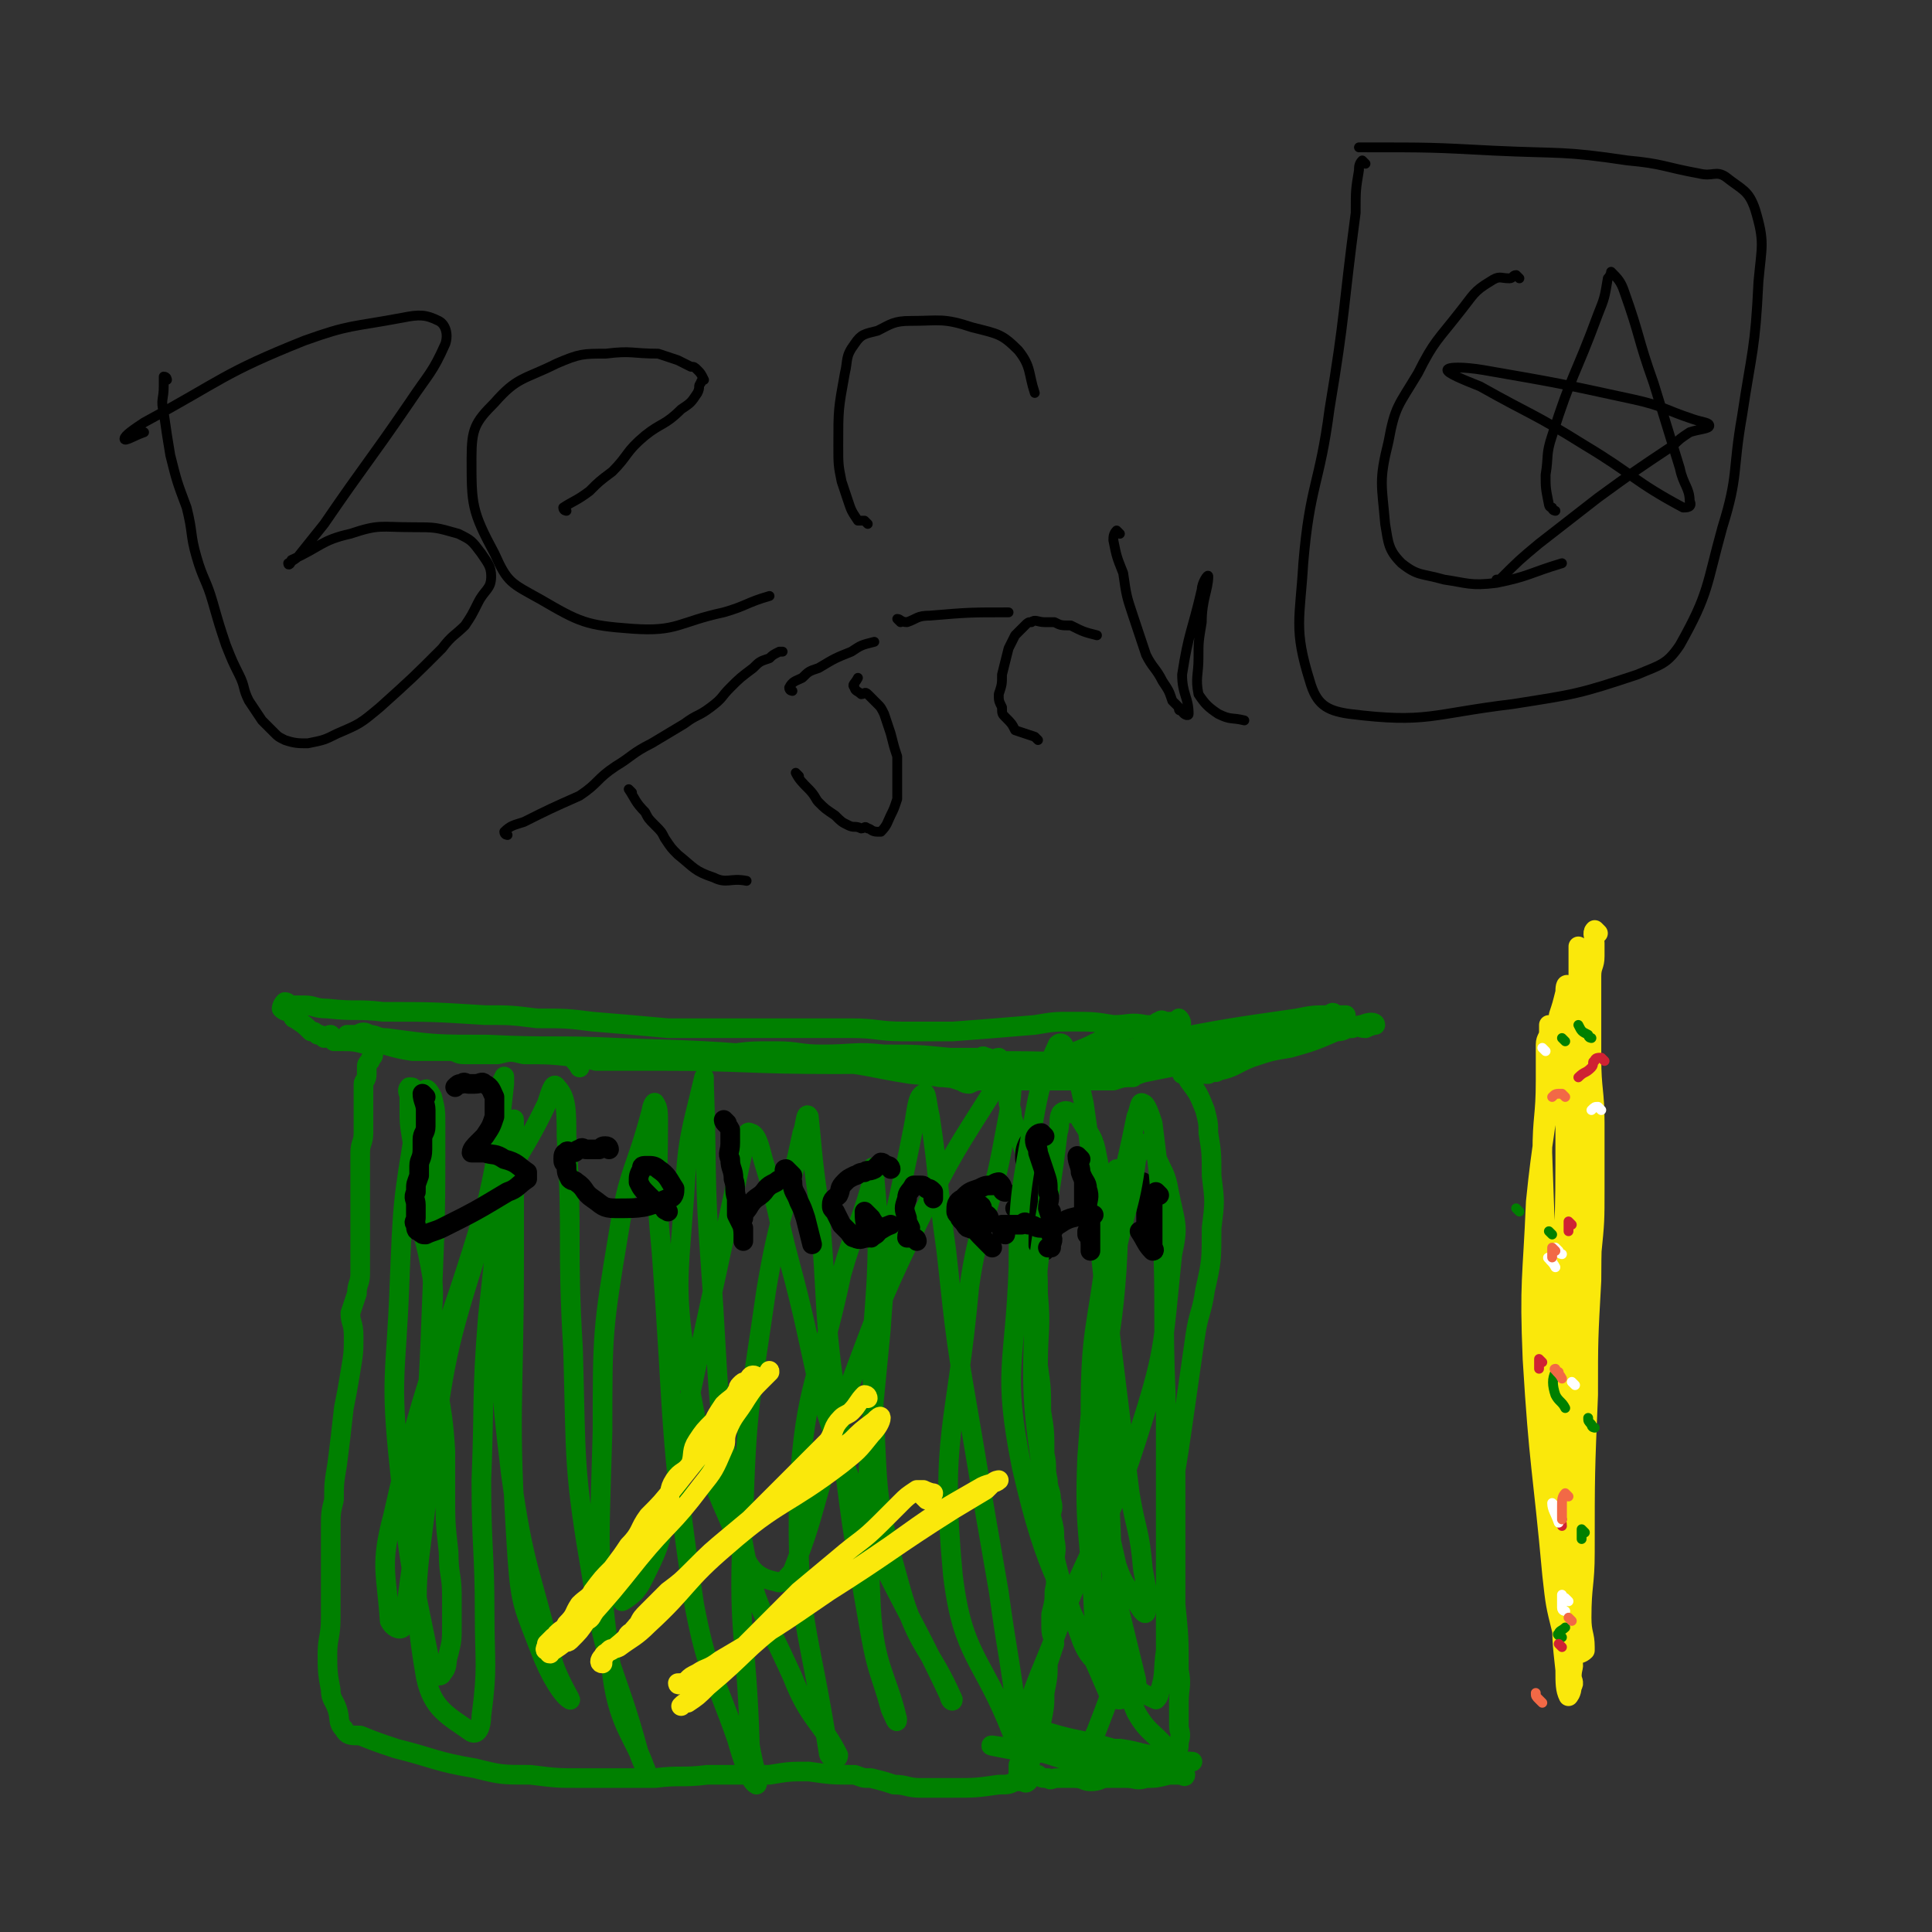 <svg viewBox='0 0 590 590' version='1.1' xmlns='http://www.w3.org/2000/svg' xmlns:xlink='http://www.w3.org/1999/xlink'><rect x="0" y="0" width="590" height="590" fill="#333333" stroke="none"/><g fill='none' stroke='#008000' stroke-width='6' stroke-linecap='round' stroke-linejoin='round'><path d='M114,320c0,0 -1,-1 -1,-1 0,1 1,1 1,3 0,1 -1,1 -1,2 -1,1 -1,1 -1,2 0,1 0,1 0,2 0,2 -1,2 -1,3 0,2 0,2 0,4 0,3 0,3 0,6 0,2 0,2 0,5 0,3 -1,3 -1,6 0,3 0,3 0,6 0,3 0,3 0,6 0,3 0,3 0,7 0,3 0,3 0,6 0,3 0,3 0,6 0,3 0,3 0,6 0,3 -1,3 -1,6 -1,3 -1,3 -2,6 0,3 1,3 1,7 0,5 0,5 -1,11 -1,6 -1,6 -2,11 -1,9 -1,9 -2,17 -1,6 -1,6 -1,11 -1,4 -1,4 -1,9 0,8 0,9 0,17 0,5 0,5 0,10 0,6 -1,6 -1,11 0,5 0,6 1,11 0,3 1,3 2,6 1,3 0,4 2,6 1,2 2,2 5,2 5,2 5,2 11,4 12,3 12,4 24,6 8,2 8,2 17,2 8,1 8,1 15,1 12,0 12,0 23,0 8,-1 8,0 16,-1 10,0 10,0 19,0 6,-1 6,-1 12,-1 7,1 7,1 14,1 3,1 2,1 5,1 4,1 4,1 7,2 4,0 4,1 8,1 5,0 5,0 10,0 7,0 7,0 14,-1 3,0 3,0 5,-1 1,0 1,0 2,0 1,0 1,1 2,0 0,-1 0,-1 0,-3 1,-2 0,-2 1,-4 0,-3 0,-3 1,-6 1,-2 1,-2 2,-5 1,-5 1,-5 1,-9 1,-5 1,-5 1,-9 1,-3 1,-3 2,-6 0,-2 -1,-2 -1,-5 0,-2 0,-2 0,-4 1,-4 1,-4 1,-7 1,-4 0,-4 0,-8 0,-4 1,-4 0,-8 0,-3 0,-3 -1,-7 0,-2 1,-2 0,-5 0,-3 -1,-3 -1,-6 -1,-4 0,-4 -1,-8 0,-7 0,-7 -1,-13 0,-7 0,-7 -1,-14 0,-11 1,-11 0,-22 0,-6 0,-6 -1,-12 0,-5 0,-5 0,-11 0,-7 0,-7 -1,-13 0,-2 0,-2 0,-3 -1,-2 -1,-2 -2,-4 -1,-3 -1,-3 -2,-5 -1,-3 -1,-3 -2,-6 0,-2 0,-2 -1,-4 0,-2 0,-2 -1,-4 0,-1 1,-1 0,-2 0,-1 0,-1 -1,-2 0,-1 0,-1 0,-2 1,-1 1,-1 0,-2 0,-1 0,-1 -1,-2 -1,0 -1,1 -2,1 -1,-1 -1,-1 -2,-1 -1,-1 -1,0 -2,0 -5,0 -5,0 -9,0 -10,-1 -10,-1 -20,-1 -9,-1 -9,0 -19,0 -7,0 -7,-1 -14,-1 -8,0 -8,0 -15,1 -12,0 -12,0 -24,1 -5,0 -5,0 -11,0 -5,0 -5,0 -10,0 -9,-1 -9,-1 -17,-1 -4,-1 -4,-1 -8,0 -5,0 -5,0 -10,0 -3,0 -2,-1 -5,-1 -2,-1 -2,0 -4,0 -4,-1 -4,-1 -8,-1 -3,-1 -3,-1 -6,-1 -3,-1 -3,0 -7,0 -4,-1 -4,-1 -8,-1 -1,0 -1,0 -2,0 -1,-1 0,-1 -1,-2 -1,0 -1,1 -2,1 -1,-1 -1,-1 -2,-1 -1,-1 -1,-1 -2,-1 -2,-2 -2,-2 -5,-4 -1,0 0,-1 -1,-2 -1,0 -2,0 -3,-1 0,0 0,-1 1,-2 1,0 1,1 2,1 1,0 1,0 3,0 0,0 0,0 1,0 3,0 3,1 7,1 9,1 9,0 17,1 15,0 15,0 31,1 8,0 8,0 16,1 9,0 9,0 17,1 12,1 12,1 23,2 8,0 8,0 16,0 9,0 9,0 17,0 11,0 11,0 23,0 8,0 8,1 16,1 8,0 8,0 15,0 13,-1 13,-1 25,-2 6,-1 6,-1 11,-1 7,0 7,0 13,1 5,0 5,-1 10,0 4,0 4,0 8,1 1,0 1,0 2,0 1,-1 1,-2 0,-3 0,0 -1,1 -2,1 -1,0 -1,0 -2,0 -1,0 -1,-1 -2,0 -1,0 -1,1 -2,1 -2,1 -2,0 -4,1 -2,0 -3,0 -5,1 -9,3 -8,4 -17,7 -5,2 -5,2 -11,4 -5,1 -5,1 -10,3 -2,0 -2,0 -4,1 -3,0 -3,0 -5,1 -2,0 -2,-1 -3,-1 -3,-1 -3,-1 -6,-1 -13,-3 -13,-3 -26,-4 -16,-2 -16,-2 -32,-2 -21,-1 -21,0 -42,0 -11,-1 -11,-1 -21,-1 -12,-1 -12,-1 -24,-1 -8,0 -8,0 -16,0 -7,-1 -7,-2 -14,-3 -2,0 -2,0 -4,0 -1,-1 -2,-1 -2,-2 1,0 2,0 3,0 2,-1 2,-1 4,0 2,0 2,1 5,1 15,2 15,2 31,2 20,1 20,0 40,1 31,1 31,1 62,4 14,1 14,2 27,4 10,1 10,1 20,2 15,0 15,0 30,0 6,0 6,0 12,0 3,-1 3,-1 6,-1 1,-1 3,-1 3,-2 0,0 -1,0 -3,-1 -4,0 -3,-1 -7,-1 -21,-1 -21,-1 -42,-1 -21,0 -21,1 -42,1 -27,0 -27,-1 -54,-1 -10,0 -10,0 -19,0 -4,-1 -5,-2 -7,-2 -1,1 1,2 2,4 '/><path d='M128,334c0,0 0,-1 -1,-1 -1,-1 -1,-1 -2,-1 -1,1 0,2 0,3 0,1 0,1 0,3 0,5 0,5 1,11 0,8 0,8 1,17 2,12 3,12 5,24 1,10 -1,10 0,20 1,16 3,16 4,33 0,6 0,6 0,13 0,9 0,9 1,18 0,7 1,7 1,13 0,4 0,4 0,9 0,5 0,5 -1,9 -1,3 0,4 -2,6 0,1 -2,1 -3,0 -6,-30 -7,-31 -10,-63 -3,-28 -1,-28 0,-56 1,-25 1,-25 5,-49 0,-5 1,-7 3,-10 0,-1 1,0 2,2 1,4 1,4 1,9 0,26 0,26 -1,51 -1,26 -1,26 -3,52 -2,22 -2,22 -5,44 0,3 0,5 -1,6 -1,1 -3,0 -4,-2 -1,-15 -3,-17 1,-32 11,-49 15,-49 29,-97 2,-9 2,-9 3,-17 1,-9 1,-9 2,-18 0,-1 0,-3 0,-2 -1,1 -1,3 -1,6 -1,24 -2,24 -1,49 1,33 0,33 4,66 4,29 6,29 13,58 2,6 6,12 5,11 -2,-1 -6,-7 -9,-15 -5,-13 -6,-14 -7,-28 -3,-46 -1,-46 -1,-92 0,-15 0,-15 0,-31 0,-6 0,-9 0,-11 0,-1 -1,2 -1,5 -4,27 -4,27 -7,55 -2,25 -1,25 -2,50 0,21 1,21 1,41 0,15 1,16 -1,31 0,3 -1,6 -3,5 -7,-5 -12,-7 -14,-17 -5,-29 -2,-31 1,-61 5,-37 5,-38 16,-73 6,-21 10,-20 20,-41 1,-3 2,-7 3,-5 3,3 3,7 3,15 2,32 0,32 2,65 1,35 0,36 6,71 4,27 7,26 14,52 1,3 3,7 2,5 -3,-9 -8,-13 -10,-28 -5,-37 -4,-37 -3,-75 0,-30 0,-31 5,-61 3,-19 5,-18 10,-37 0,-1 1,-3 1,-2 1,1 1,3 1,6 0,19 -1,19 1,39 4,54 2,54 10,108 4,21 6,21 13,41 2,7 4,13 6,14 1,0 -1,-6 -2,-12 -1,-34 -4,-35 -2,-69 1,-35 2,-35 7,-70 4,-24 6,-24 11,-48 1,-2 1,-7 2,-5 1,9 1,13 3,26 3,32 1,32 6,65 4,34 4,34 10,68 2,11 3,11 6,22 1,2 2,5 2,3 -3,-13 -7,-16 -8,-34 -2,-42 -1,-43 3,-85 2,-31 4,-31 10,-62 1,-5 1,-9 3,-10 1,-1 1,3 2,7 3,20 2,20 5,41 3,28 3,28 8,57 4,24 4,24 8,47 3,22 4,23 6,43 1,1 -1,1 -2,0 -9,-23 -15,-23 -18,-48 -4,-43 1,-44 5,-88 3,-21 6,-21 10,-42 2,-11 3,-14 3,-21 -1,-2 -4,0 -5,2 -12,19 -13,20 -23,40 -11,23 -11,23 -20,47 -6,16 -4,16 -10,33 -4,14 -4,15 -9,28 -2,2 -3,4 -5,3 -5,-1 -8,-3 -10,-9 -11,-25 -12,-26 -17,-54 -4,-27 -3,-28 -1,-55 1,-18 2,-19 6,-36 0,0 0,1 0,2 1,27 0,28 2,55 3,41 1,41 9,80 4,24 6,24 16,46 5,13 9,14 14,24 0,2 -3,1 -3,-1 -6,-39 -10,-40 -9,-80 2,-33 6,-33 13,-66 4,-14 5,-13 9,-27 0,-3 0,-7 1,-5 0,5 1,9 1,19 0,28 -3,28 -1,56 1,27 1,28 8,53 5,18 9,18 16,34 0,1 -1,0 -1,-1 -16,-34 -19,-33 -31,-68 -12,-31 -9,-32 -18,-65 -4,-15 -3,-15 -8,-31 -1,-4 -2,-8 -4,-8 -1,-1 -1,2 -2,5 -8,37 -8,37 -16,74 -4,18 -2,18 -7,36 -3,12 -3,12 -8,22 -2,4 -5,5 -6,6 0,0 2,-1 4,-3 '/></g>
<g fill='none' stroke='#000000' stroke-width='6' stroke-linecap='round' stroke-linejoin='round'><path d='M130,335c0,0 -1,-1 -1,-1 0,2 1,3 1,5 0,2 0,2 0,5 0,2 -1,2 -1,4 0,2 0,2 0,3 0,3 -1,3 -1,5 0,2 0,2 0,3 -1,3 -1,2 -1,5 -1,2 0,2 0,4 0,2 0,2 0,4 0,1 -1,1 0,2 0,1 0,2 1,2 1,1 1,1 2,1 2,-1 3,-1 5,-2 10,-5 10,-5 20,-11 3,-1 3,-2 6,-4 0,-1 0,-1 0,-2 -3,-2 -3,-3 -7,-4 -3,-2 -3,-1 -6,-2 -2,0 -3,0 -4,0 0,-1 1,-2 2,-3 1,-1 1,-1 2,-2 2,-3 2,-3 3,-6 0,-3 0,-3 0,-6 -1,-2 -1,-3 -3,-4 -1,-1 -1,0 -3,0 -1,0 -1,0 -2,0 -1,0 -1,-1 -2,0 -1,0 -1,0 -2,1 '/><path d='M186,351c0,0 0,-1 -1,-1 -1,0 -1,0 -2,1 -1,0 -1,0 -2,0 -1,0 -1,0 -2,0 -1,0 -1,-1 -2,0 -1,0 -1,1 -2,1 -1,0 -2,-1 -2,0 -1,0 -1,1 -1,2 0,1 0,1 1,2 0,2 0,2 1,4 1,1 1,0 2,1 3,2 2,3 5,5 3,2 3,3 7,3 8,0 9,0 16,-3 2,0 2,-2 2,-3 -2,-3 -2,-4 -5,-6 -1,-1 -2,-1 -3,-1 -2,0 -2,0 -2,1 -1,2 -1,2 -1,4 1,2 1,2 3,4 2,2 2,2 5,4 0,1 0,0 1,1 '/><path d='M222,343c0,0 -1,-1 -1,-1 0,1 1,1 2,3 0,2 0,2 0,4 0,3 -1,3 0,5 0,3 1,3 1,6 1,3 0,3 1,6 0,2 0,2 0,5 1,2 1,2 2,4 0,1 0,1 0,3 0,0 0,1 0,1 0,0 0,-1 0,-2 0,-3 -1,-3 0,-5 0,-2 1,-2 2,-4 2,-3 3,-2 5,-5 1,-1 1,-1 3,-2 1,-1 2,-1 3,-2 0,-1 -1,-2 0,-2 0,0 1,1 2,2 0,1 -1,1 0,2 0,3 1,3 2,6 1,2 1,2 2,5 1,4 1,4 2,8 '/><path d='M272,357c0,0 0,-1 -1,-1 -1,0 -1,-1 -2,-1 -1,1 -1,1 -2,2 -2,1 -2,0 -3,1 -2,0 -2,1 -3,1 -2,1 -2,1 -3,2 -2,2 -1,2 -2,4 -1,1 -2,1 -2,3 0,1 0,1 1,2 1,2 1,2 2,4 1,1 1,1 2,2 1,1 1,2 2,2 2,1 2,0 4,0 0,-1 0,0 1,0 1,-1 2,-1 2,-2 0,-2 -1,-2 -2,-4 -1,-1 -2,-2 -2,-2 0,2 0,5 2,6 2,1 3,-1 6,-2 '/><path d='M280,379c0,0 0,-1 -1,-1 -1,0 -1,0 -2,0 0,-2 1,-2 1,-3 -1,-2 -1,-2 -1,-3 -1,-3 -1,-3 0,-6 0,-2 1,-2 2,-4 1,0 1,0 2,0 1,0 1,0 2,1 1,0 1,0 2,1 0,0 0,1 0,2 '/><path d='M307,364c0,0 -1,0 -1,-1 0,-1 0,-1 -1,-2 0,0 -1,0 -2,1 -2,0 -2,0 -4,1 -3,1 -3,1 -5,3 -2,1 -2,2 -2,4 0,0 0,1 1,1 0,1 0,1 1,2 1,1 1,2 2,2 2,1 2,0 4,0 1,-1 2,-2 2,-3 0,-1 -1,-1 -2,-2 0,-1 0,-2 -1,-2 -1,0 -1,0 -2,1 -1,1 -1,1 -1,3 2,4 2,4 5,7 1,1 1,1 2,2 '/><path d='M315,350c0,0 -1,-1 -1,-1 -1,2 -1,3 -1,5 1,4 1,4 1,7 0,4 0,4 0,7 1,3 2,3 2,5 1,2 1,2 1,4 0,1 0,1 0,3 1,1 1,1 2,2 '/><path d='M311,370c0,0 -1,-1 -1,-1 1,0 1,0 3,1 1,0 1,0 3,0 1,1 1,1 1,1 1,0 1,-1 2,-2 1,0 1,0 2,1 '/><path d='M334,349c0,0 -1,-1 -1,-1 0,1 1,1 0,3 0,2 0,2 -1,3 0,3 0,3 -1,5 0,2 0,2 0,5 0,2 0,2 0,5 1,2 1,2 2,4 0,2 0,2 -1,3 0,0 0,0 0,1 1,1 1,1 1,2 '/><path d='M350,362c0,0 -1,-1 -1,-1 0,1 1,1 2,3 0,2 -1,3 -1,5 0,1 0,1 0,2 0,1 0,1 0,3 0,0 0,0 0,1 0,1 0,1 0,2 '/></g>
<g fill='none' stroke='#008000' stroke-width='6' stroke-linecap='round' stroke-linejoin='round'><path d='M331,328c0,0 -1,-1 -1,-1 1,0 1,1 3,2 2,0 2,0 5,0 2,0 2,0 5,0 4,-1 4,-1 9,-2 5,-1 5,-1 10,-2 5,-1 5,-1 10,-2 4,-1 4,-1 8,-2 4,-1 4,-1 7,-2 2,0 2,0 5,0 4,-2 4,-2 7,-4 4,-1 4,-1 7,-3 2,0 2,0 4,-1 0,0 1,0 1,-1 -1,0 -2,0 -3,0 -1,-1 -1,-1 -2,0 -5,0 -5,0 -10,1 -21,3 -21,3 -42,7 -9,2 -9,3 -18,5 -2,0 -4,0 -4,1 0,0 3,0 5,0 6,-1 6,-1 11,-1 9,-1 9,-1 17,-3 9,-2 9,-2 17,-4 7,-1 7,0 14,-1 5,-1 5,-1 11,-2 3,0 3,1 6,1 2,-1 2,-1 3,-1 2,-1 4,-1 4,0 0,0 -1,0 -3,1 -2,0 -2,-1 -4,0 -3,0 -2,1 -5,1 -7,3 -7,3 -14,5 -6,1 -6,1 -12,3 -5,2 -5,3 -10,4 -1,1 -1,0 -2,0 -1,0 -1,1 -1,1 -2,0 -2,0 -3,0 -2,0 -2,0 -3,0 -1,0 -2,-1 -2,0 0,0 2,0 2,2 3,4 3,4 5,9 1,4 1,4 1,7 1,6 1,6 1,13 1,8 1,8 0,16 0,10 0,10 -2,19 -1,7 -2,7 -3,14 -1,7 -1,7 -2,14 -1,7 -1,7 -2,14 -1,7 -1,7 -2,13 0,9 0,9 0,17 0,6 0,6 0,13 0,5 0,5 0,11 1,10 1,10 1,20 1,5 0,5 0,10 0,4 0,4 0,7 0,2 1,2 0,5 0,2 0,2 -1,3 0,2 -1,2 -2,2 -3,1 -3,0 -5,-1 -6,-1 -6,-1 -12,-2 -10,-3 -10,-2 -20,-5 -3,0 -3,0 -6,-1 -1,-1 -2,0 -2,-1 5,-16 6,-16 12,-32 11,-28 14,-27 23,-55 9,-28 8,-28 11,-57 2,-9 1,-9 -1,-19 -1,-6 -2,-6 -4,-11 -1,-2 -1,-1 -2,-2 0,0 -1,0 -1,-1 -1,0 -1,-1 -2,-1 -1,1 -2,1 -2,2 0,1 2,1 1,3 -2,16 -4,16 -7,33 -5,29 -6,29 -8,58 -1,23 1,24 2,47 1,8 1,8 2,16 1,1 3,3 2,2 -3,-2 -6,-4 -8,-10 -8,-22 -8,-22 -11,-45 -4,-28 -4,-29 -3,-57 2,-26 4,-26 7,-52 1,-3 0,-4 1,-6 1,-1 2,-1 3,0 2,0 2,0 3,2 3,5 4,5 5,11 3,15 3,15 3,31 2,39 1,39 1,78 1,20 0,20 1,39 1,9 4,12 3,17 0,2 -4,1 -5,-2 -14,-33 -18,-33 -26,-68 -6,-30 -2,-31 -1,-61 0,-23 1,-24 5,-47 2,-11 3,-12 7,-21 1,-1 2,0 2,1 4,8 4,8 6,17 4,27 3,27 6,54 4,33 4,33 8,65 2,12 3,11 4,23 1,6 2,9 1,13 0,2 -2,-1 -3,-3 -3,-5 -4,-5 -6,-11 -5,-23 -7,-23 -8,-47 0,-25 2,-25 5,-50 4,-20 5,-20 9,-40 1,-2 1,-5 2,-4 1,0 2,3 3,6 2,16 2,16 3,32 1,26 0,26 1,51 0,29 0,29 0,57 0,11 0,11 0,21 -1,7 0,7 -2,13 0,1 -1,2 -1,2 -4,-2 -6,-2 -6,-6 -8,-33 -9,-34 -11,-68 -1,-28 3,-28 5,-57 1,-16 0,-16 0,-31 '/></g>
<g fill='none' stroke='#000000' stroke-width='6' stroke-linecap='round' stroke-linejoin='round'><path d='M319,347c0,0 -1,-1 -1,-1 -1,0 -2,1 -2,2 0,2 1,2 1,4 1,3 1,3 2,6 1,3 1,3 1,6 1,2 0,3 0,5 1,3 1,3 2,5 0,1 0,1 -1,3 0,1 1,1 0,3 0,0 0,0 0,1 0,0 0,0 -1,0 '/><path d='M307,377c0,0 -1,0 -1,-1 0,-1 0,-1 0,-2 3,0 3,0 6,0 1,-1 1,-1 2,0 2,0 2,1 4,1 0,0 0,0 1,0 1,-1 1,0 2,0 3,-1 3,-2 6,-3 4,-1 4,-1 7,-1 '/><path d='M330,354c0,0 -1,-1 -1,-1 0,2 1,3 1,5 1,3 2,3 2,5 1,3 0,3 0,6 1,2 1,2 1,5 0,2 0,2 0,5 0,1 0,1 0,1 0,1 0,1 0,2 '/><path d='M354,365c0,0 -1,-1 -1,-1 -1,1 -1,1 -1,3 0,2 0,2 0,5 0,2 0,2 0,4 0,1 0,1 0,3 0,1 0,1 0,2 0,0 1,1 0,1 -2,-2 -2,-3 -4,-6 '/></g>
<g fill='none' stroke='#008000' stroke-width='6' stroke-linecap='round' stroke-linejoin='round'><path d='M314,538c0,0 -1,-1 -1,-1 -1,0 -1,1 -2,2 0,1 0,2 0,3 1,0 2,0 3,1 1,0 1,-1 3,-1 1,1 1,1 3,1 1,1 1,0 3,0 3,0 3,0 5,0 3,0 3,1 5,1 3,0 3,-1 5,-1 3,0 3,0 6,0 3,0 3,1 6,0 3,0 3,0 7,-1 2,0 2,0 4,0 0,0 1,1 1,0 -1,-2 -2,-3 -4,-6 -5,-7 -7,-6 -11,-13 -4,-9 -3,-10 -6,-20 0,-1 -1,-2 -1,-3 1,-1 2,0 3,0 0,3 0,4 -1,7 -2,8 -2,8 -5,16 -2,5 -2,6 -5,11 -2,2 -3,1 -6,1 0,0 0,0 0,0 4,0 4,0 9,-1 3,0 3,0 7,0 7,1 7,2 14,3 4,1 10,1 8,1 -2,0 -7,0 -15,-1 -10,-1 -10,-1 -21,-2 -12,-1 -19,-1 -25,-2 -2,0 5,1 9,2 6,0 6,0 12,2 9,2 9,2 18,4 3,0 3,0 5,0 0,0 0,0 0,0 '/></g>
<g fill='none' stroke='#FAE80B' stroke-width='6' stroke-linecap='round' stroke-linejoin='round'><path d='M231,421c0,0 0,-1 -1,-1 -1,0 -1,1 -2,2 -1,0 -1,0 -2,1 -1,1 0,1 -1,2 -1,2 -2,2 -4,4 -2,3 -2,3 -3,5 -3,3 -3,3 -5,6 -2,3 -1,4 -2,7 -2,3 -3,2 -5,5 -2,3 -1,4 -2,7 -3,4 -3,4 -5,8 -3,3 -3,3 -5,7 -2,4 -1,4 -4,7 -2,3 -3,3 -5,6 -2,3 -2,3 -4,6 -1,2 -1,1 -3,3 -1,1 -1,2 -3,3 -3,3 -3,3 -6,5 0,0 -2,1 -1,1 0,-1 1,-2 3,-3 1,-1 2,0 3,-1 3,-3 3,-3 5,-6 8,-9 8,-9 16,-19 9,-11 10,-10 19,-22 4,-5 4,-5 7,-12 1,-2 0,-2 1,-5 2,-5 3,-5 6,-10 2,-3 2,-3 4,-5 1,-2 1,-1 2,-2 1,-1 1,-2 1,-1 -1,1 -2,2 -4,4 -1,1 -1,1 -2,2 -2,1 -2,1 -3,2 -3,4 -3,4 -6,8 -3,5 -3,5 -6,9 -4,5 -4,5 -8,10 -4,5 -4,5 -8,9 -3,4 -2,5 -6,9 -2,3 -2,3 -5,7 -3,3 -3,3 -6,7 -1,2 -2,2 -4,4 -2,3 -1,3 -4,6 -1,2 -1,1 -3,3 0,1 0,1 -1,1 -1,1 -1,1 -2,2 0,1 -1,2 0,2 0,0 1,-1 2,-2 '/><path d='M265,427c0,0 0,-1 -1,-1 -2,2 -2,3 -4,5 -1,1 -2,1 -3,2 -3,3 -2,4 -4,7 -9,9 -9,9 -18,18 -8,8 -8,8 -16,16 -11,11 -11,10 -23,21 -4,4 -3,4 -8,8 -2,2 -3,1 -4,3 -1,1 -1,2 0,2 0,-1 0,-2 2,-4 1,-1 1,0 3,-1 4,-3 5,-3 9,-7 12,-11 11,-13 24,-24 16,-14 18,-12 35,-25 5,-4 5,-4 9,-9 2,-2 3,-4 3,-5 0,-1 -1,0 -2,1 -4,3 -4,3 -7,6 -5,4 -5,3 -9,7 -8,6 -8,6 -16,12 -6,5 -6,5 -12,10 -6,5 -6,5 -11,10 -4,4 -4,4 -8,7 -3,3 -3,3 -6,6 -2,2 -2,2 -3,4 -1,1 -1,1 -1,2 -1,1 -1,0 -2,1 -1,1 0,1 -1,2 '/><path d='M283,458c0,0 -1,-1 -1,-1 1,-1 3,0 3,-1 0,0 -1,0 -3,-1 -1,0 -1,0 -2,0 -3,2 -3,2 -5,4 -3,3 -3,3 -6,6 -6,6 -6,5 -13,11 -6,5 -6,5 -12,10 -5,5 -5,5 -10,10 -3,3 -3,3 -6,6 -2,2 -2,3 -4,5 -1,1 -1,1 -2,2 -1,1 -1,1 -2,2 -1,0 -1,0 -2,1 -1,0 -1,0 -3,1 -1,1 0,1 -1,1 -3,0 -3,0 -5,0 -1,0 -2,1 -2,0 1,0 2,0 3,-1 1,-1 1,-1 3,-2 3,-2 3,-1 7,-4 17,-10 17,-10 33,-21 19,-12 19,-13 38,-25 5,-3 5,-3 10,-6 1,-1 1,-1 2,-2 1,-1 2,-1 2,-1 -1,1 -3,1 -5,2 -14,8 -14,8 -28,18 -16,11 -17,11 -33,23 -12,9 -11,10 -23,20 -3,3 -3,3 -6,5 -1,0 -1,0 -2,1 '/><path d='M488,285c0,0 -1,-1 -1,-1 -1,1 0,2 0,4 0,2 0,2 0,4 0,3 -1,3 -1,6 0,5 0,5 0,10 0,7 0,7 0,15 0,10 1,10 1,20 0,10 0,10 0,20 0,10 0,10 -1,20 -1,11 -1,11 -1,21 -1,7 -1,7 -2,14 -1,6 -1,6 -3,12 0,6 -1,6 -1,11 -1,5 0,5 -1,10 0,5 -1,5 -1,11 -1,15 0,15 0,29 0,10 0,10 1,19 0,4 0,6 1,8 0,0 1,-1 1,-3 1,-1 0,-2 0,-3 0,-3 1,-3 0,-5 -1,-7 -2,-6 -3,-13 -2,-15 -4,-15 -4,-29 1,-26 2,-26 4,-52 1,-9 0,-9 1,-19 1,-12 2,-12 4,-23 1,-9 2,-9 3,-17 0,-6 0,-6 0,-11 -1,-9 -1,-9 -2,-17 0,-3 0,-3 0,-5 0,-8 0,-8 -1,-15 0,-5 0,-5 0,-9 0,-3 0,-3 0,-6 0,-1 0,-2 0,-2 0,1 0,2 0,3 1,4 1,4 1,9 1,18 0,18 0,37 0,18 1,18 1,36 0,28 -1,28 -2,55 0,15 0,15 -1,30 0,10 0,10 0,19 1,10 1,10 2,21 0,2 0,2 0,4 0,1 0,2 0,1 0,-3 0,-3 -1,-7 0,-3 -1,-3 -1,-6 -3,-17 -4,-17 -5,-34 -1,-27 0,-27 1,-55 0,-23 1,-23 1,-46 0,-10 0,-10 0,-20 1,-11 1,-11 2,-23 0,-4 1,-4 1,-8 1,-3 1,-3 1,-5 0,-1 0,-1 0,-1 1,3 1,4 1,8 0,3 0,3 0,6 0,13 -1,13 -1,26 0,32 0,32 0,65 0,17 0,17 -1,34 0,18 -1,18 -1,37 0,9 0,9 0,18 0,5 1,5 0,9 0,1 -1,1 -1,1 -1,-2 -1,-2 -2,-5 -2,-8 -2,-8 -3,-17 -3,-33 -4,-33 -6,-66 -1,-24 0,-24 1,-48 2,-20 3,-20 5,-41 1,-8 1,-8 2,-16 1,-3 1,-3 2,-7 0,-1 0,-3 1,-2 0,0 1,1 1,3 2,5 3,5 4,11 2,19 2,19 2,39 1,18 0,18 0,37 -1,18 -1,18 -1,35 -1,24 -1,24 -1,48 0,10 -1,10 -1,20 0,5 1,5 1,9 0,1 0,1 0,1 -1,1 -2,1 -2,1 -1,-2 -1,-3 -1,-5 0,-4 0,-4 0,-8 -3,-14 -4,-14 -6,-28 -2,-28 -1,-28 -2,-56 -1,-28 -1,-28 -2,-56 0,-11 1,-11 1,-22 0,-6 0,-6 0,-11 0,-2 1,-2 1,-4 0,-1 0,-2 0,-2 1,1 1,1 2,3 1,1 1,1 1,2 1,1 0,1 0,2 0,2 -1,2 -1,4 '/></g>
<g fill='none' stroke='#008000' stroke-width='3' stroke-linecap='round' stroke-linejoin='round'><path d='M486,317c0,0 -1,0 -1,-1 -2,-1 -2,-1 -3,-3 '/><path d='M474,377c0,0 -1,-1 -1,-1 '/><path d='M476,420c0,0 -1,-1 -1,-1 -1,2 -1,4 0,7 1,2 2,2 3,4 '/><path d='M484,468c0,0 -1,-1 -1,-1 0,1 0,1 0,3 '/><path d='M477,500c0,0 -2,-1 -1,-1 0,-1 1,-1 2,-2 '/><path d='M487,436c0,0 -1,0 -1,-1 -1,-1 -1,-1 -1,-2 '/><path d='M464,370c0,0 -1,-1 -1,-1 '/><path d='M478,318c0,0 -1,-1 -1,-1 '/></g>
<g fill='none' stroke='#CF2233' stroke-width='3' stroke-linecap='round' stroke-linejoin='round'><path d='M490,324c0,0 -1,-1 -1,-1 -1,0 -2,0 -2,1 -1,0 0,1 -1,2 -2,2 -2,1 -4,3 '/><path d='M480,374c0,0 -1,-1 -1,-1 0,1 0,1 0,3 '/><path d='M471,416c0,0 -1,-1 -1,-1 0,1 0,1 0,3 '/><path d='M477,464c0,0 -1,-1 -1,-1 0,1 1,1 1,3 '/><path d='M477,503c0,0 -1,-1 -1,-1 '/></g>
<g fill='none' stroke='#FFFFFF' stroke-width='3' stroke-linecap='round' stroke-linejoin='round'><path d='M489,339c0,0 -1,-1 -1,-1 -1,0 -1,0 -2,1 '/><path d='M474,385c0,0 -2,-1 -1,-1 0,1 1,1 2,3 '/><path d='M481,423c0,0 -1,-1 -1,-1 '/><path d='M475,460c0,0 -1,-1 -1,-1 0,2 1,3 2,6 '/><path d='M479,489c0,0 -1,-1 -1,-1 '/><path d='M478,492c0,0 -1,0 -1,-1 0,-2 0,-2 0,-4 '/><path d='M477,383c0,0 -1,0 -1,-1 -1,-1 -1,-1 -1,-1 '/><path d='M472,321c0,0 -1,-1 -1,-1 '/></g>
<g fill='none' stroke='#F26946' stroke-width='3' stroke-linecap='round' stroke-linejoin='round'><path d='M478,335c0,0 -1,-1 -1,-1 -2,0 -2,0 -3,1 '/><path d='M475,382c0,0 -1,-1 -1,-1 0,1 0,1 0,3 '/><path d='M476,419c0,0 -2,-1 -1,-1 0,1 1,1 2,3 '/><path d='M479,457c0,0 -1,-1 -1,-1 -1,1 -1,2 -1,4 0,2 0,2 0,4 '/><path d='M480,495c0,0 -1,-1 -1,-1 '/><path d='M471,520c0,0 -1,-1 -1,-1 -1,-1 -1,-1 -1,-2 '/></g>
<g fill='none' stroke='#000000' stroke-width='3' stroke-linecap='round' stroke-linejoin='round'><path d='M51,116c0,0 0,-1 -1,-1 0,1 0,2 0,3 0,4 -1,4 0,8 1,7 1,7 2,13 2,8 2,8 5,16 2,8 1,8 3,15 2,7 3,7 5,14 2,7 2,7 4,13 2,5 2,5 4,9 2,4 1,4 3,8 2,3 2,3 4,6 2,2 2,2 4,4 1,1 1,1 3,2 3,1 4,1 7,1 5,-1 5,-1 9,-3 7,-3 7,-3 13,-8 10,-9 10,-9 19,-18 3,-4 4,-4 7,-7 2,-3 2,-3 4,-7 2,-4 4,-4 4,-8 0,-3 -1,-4 -3,-7 -3,-4 -3,-4 -7,-6 -7,-2 -7,-2 -14,-2 -10,0 -10,-1 -19,2 -9,2 -9,4 -18,8 0,1 -1,2 -1,1 0,0 2,-1 3,-2 4,-5 4,-5 8,-10 13,-19 13,-18 26,-37 6,-9 7,-9 11,-18 1,-3 0,-6 -2,-7 -4,-2 -6,-2 -11,-1 -16,3 -16,2 -30,7 -25,10 -25,12 -49,25 -3,2 -6,4 -6,5 0,1 3,-1 6,-2 '/><path d='M173,156c0,0 -1,0 -1,-1 3,-2 4,-2 8,-5 3,-3 3,-3 7,-6 5,-5 4,-6 10,-11 5,-4 6,-3 11,-8 3,-2 3,-2 5,-5 1,-2 0,-2 1,-3 0,-1 1,-1 1,-1 -1,-2 -1,-2 -2,-3 -1,-1 -1,-1 -2,-1 -2,-1 -2,-1 -4,-2 -3,-1 -3,-1 -6,-2 -8,0 -8,-1 -16,0 -7,0 -8,0 -15,3 -10,5 -12,4 -19,12 -6,6 -7,8 -7,17 0,14 0,16 7,29 4,9 5,9 14,14 12,7 14,8 28,9 14,1 14,-2 28,-5 7,-2 7,-3 14,-5 '/><path d='M265,160c0,0 0,0 -1,-1 -1,0 -1,0 -2,0 -2,-3 -2,-3 -3,-6 -1,-3 -1,-3 -2,-6 -1,-5 -1,-5 -1,-11 0,-11 0,-11 2,-22 1,-4 0,-5 3,-9 2,-3 3,-3 7,-4 4,-2 5,-3 10,-3 9,0 10,-1 19,2 8,2 9,2 14,7 4,5 3,7 5,13 '/><path d='M155,255c0,0 -1,0 -1,-1 2,-2 3,-2 6,-3 8,-4 8,-4 17,-8 6,-4 5,-5 11,-9 5,-3 5,-4 11,-7 5,-3 5,-3 10,-6 4,-3 4,-2 8,-5 4,-3 3,-3 6,-6 3,-3 3,-3 7,-6 2,-2 2,-2 5,-3 1,-1 1,-1 3,-2 0,0 0,0 1,0 '/><path d='M193,242c0,0 -1,-1 -1,-1 2,3 2,4 5,7 1,2 1,2 3,4 2,2 2,2 3,4 2,3 2,3 4,5 5,4 5,5 11,7 4,2 5,0 10,1 '/><path d='M244,237c0,0 -1,-1 -1,-1 1,2 2,3 4,5 2,2 2,3 3,4 2,2 2,2 5,4 2,2 2,2 4,3 2,1 2,0 4,1 1,0 1,-1 2,0 1,0 1,1 3,1 0,0 1,0 1,0 2,-2 2,-3 3,-5 1,-2 1,-2 2,-5 0,-3 0,-3 0,-7 0,-3 0,-3 0,-6 -1,-3 -1,-3 -2,-7 -1,-3 -1,-3 -2,-6 -1,-2 -1,-2 -2,-3 -2,-2 -2,-2 -3,-3 -1,-1 -1,0 -2,0 -1,-1 -2,-1 -2,-2 -1,-1 0,-1 1,-3 '/><path d='M242,211c0,0 -1,0 -1,-1 1,-2 2,-2 4,-3 2,-2 2,-2 5,-3 5,-3 5,-3 10,-5 3,-2 3,-2 7,-3 '/><path d='M275,190c0,0 -1,-1 -1,-1 1,0 1,1 3,1 3,-1 3,-2 7,-2 12,-1 12,-1 24,-1 0,0 0,0 0,0 '/><path d='M317,226c0,0 0,0 -1,-1 -3,-1 -3,-1 -6,-2 -1,-2 -1,-2 -3,-4 -1,-1 -1,-1 -1,-3 -1,-2 -1,-2 -1,-4 1,-3 1,-3 1,-6 1,-4 1,-4 2,-8 1,-2 1,-2 2,-4 2,-2 2,-2 3,-3 1,-1 1,-1 2,-1 1,-1 2,0 4,0 1,0 1,0 3,0 2,1 2,1 5,1 4,2 4,2 8,3 '/><path d='M342,163c0,0 -1,-1 -1,-1 -1,1 -1,2 -1,3 1,5 1,5 3,10 1,7 1,7 3,13 2,6 2,6 4,12 2,4 3,4 5,8 2,3 2,3 3,6 1,1 1,1 2,2 0,1 0,1 1,1 0,1 2,2 2,1 0,-5 -2,-6 -2,-12 2,-13 3,-13 6,-26 0,-2 2,-5 2,-4 0,4 -2,7 -2,14 -1,6 -1,6 -1,11 0,5 -1,6 0,11 2,3 3,4 6,6 4,2 4,1 8,2 '/><path d='M417,50c0,0 -1,-1 -1,-1 -1,1 -1,2 -1,3 -1,6 -1,6 -1,13 -4,30 -3,30 -8,60 -3,23 -6,23 -8,47 -1,17 -3,20 2,36 2,7 5,9 12,10 24,3 25,0 50,-3 19,-3 20,-3 38,-9 7,-3 9,-3 13,-9 9,-16 8,-18 13,-36 5,-16 3,-17 6,-34 3,-20 4,-20 5,-41 1,-11 2,-12 -1,-22 -2,-6 -4,-6 -9,-10 -3,-2 -4,0 -8,-1 -11,-2 -11,-3 -22,-4 -20,-3 -20,-2 -41,-3 -19,-1 -19,-1 -39,-1 -1,0 -1,0 -2,0 '/><path d='M464,85c0,0 -1,-1 -1,-1 -1,0 -1,1 -2,1 -3,0 -3,-1 -6,1 -5,3 -5,4 -9,9 -7,9 -8,9 -13,19 -6,10 -7,10 -9,21 -3,12 -2,13 -1,25 1,6 1,8 5,12 5,4 6,3 13,5 7,1 8,2 16,1 10,-2 10,-3 20,-6 '/><path d='M475,156c0,0 -1,0 -1,-1 -1,0 -1,-1 -1,-1 -1,-5 -1,-5 -1,-9 1,-6 0,-6 2,-12 6,-19 7,-18 14,-37 2,-5 2,-5 3,-11 1,-1 1,-2 1,-2 2,2 3,3 4,6 5,14 4,14 9,28 4,13 4,13 8,26 1,5 3,6 3,10 1,2 -1,2 -2,2 -15,-8 -15,-10 -30,-19 -16,-10 -16,-9 -32,-18 -5,-2 -10,-4 -10,-5 0,-1 5,-1 11,0 23,4 23,4 46,9 9,2 9,3 18,6 3,1 5,1 5,2 0,1 -3,1 -6,2 -3,2 -3,2 -5,4 -12,8 -12,8 -23,16 -9,7 -9,7 -18,14 -6,5 -6,5 -12,11 -1,0 -1,0 -1,0 '/></g>
</svg>